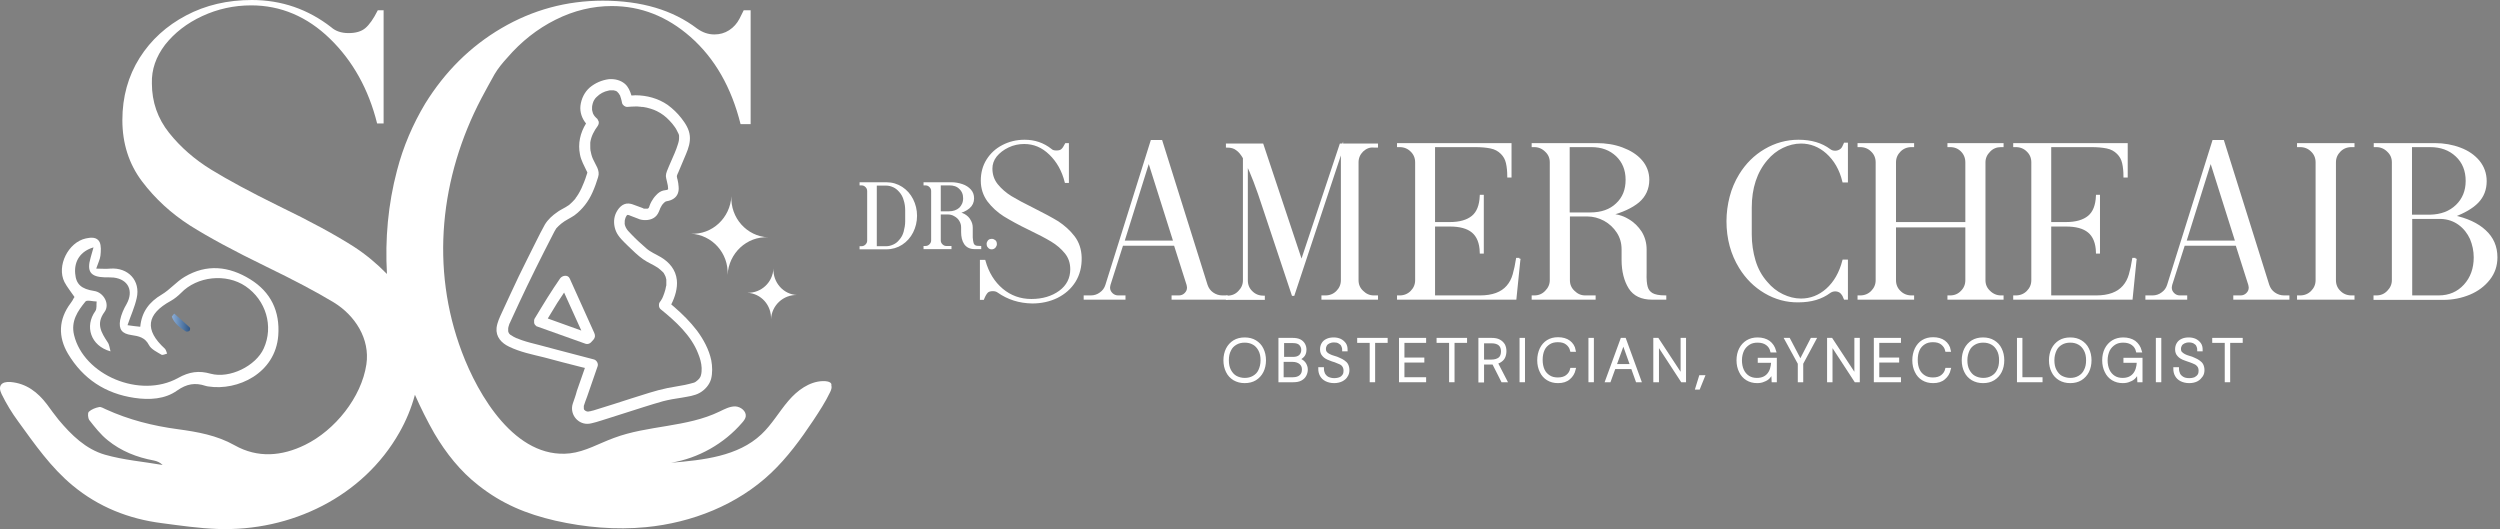 <svg width="189" height="40" viewBox="0 0 189 40" fill="none" xmlns="http://www.w3.org/2000/svg">
<rect x="0" y="0" width="189" height="40" fill="#808080" stroke="none"/>
<g style="mix-blend-mode:plus-lighter">
<path d="M43.306 30.503C43.052 31.247 43.61 32.042 44.405 32.042C44.642 32.042 44.861 31.957 45.081 31.907C45.318 31.839 45.555 31.755 45.791 31.687C46.265 31.535 46.755 31.383 47.229 31.23C48.193 30.926 49.156 30.605 50.12 30.334C50.577 30.216 51.067 30.131 51.541 30.064C51.997 29.979 52.504 29.928 52.91 29.692C53.299 29.472 53.637 29.083 53.755 28.66C53.874 28.204 53.857 27.697 53.772 27.24C53.603 26.428 53.181 25.651 52.69 24.991C52.183 24.332 51.608 23.757 50.983 23.216C50.898 23.148 50.83 23.08 50.746 23.013C51.033 22.455 51.236 21.778 51.169 21.17C51.084 20.392 50.611 19.834 49.968 19.445C49.596 19.225 49.173 19.056 48.852 18.769C48.463 18.43 48.091 18.092 47.736 17.72C47.651 17.636 47.567 17.551 47.482 17.45C47.432 17.382 47.381 17.331 47.33 17.23C47.296 17.162 47.279 17.129 47.246 17.027C47.229 16.943 47.212 16.909 47.229 16.79C47.229 16.757 47.229 16.74 47.229 16.706C47.229 16.757 47.229 16.723 47.229 16.706C47.229 16.655 47.246 16.604 47.263 16.554C47.263 16.537 47.279 16.486 47.279 16.486C47.296 16.435 47.33 16.368 47.364 16.317C47.398 16.266 47.364 16.3 47.415 16.266C47.415 16.266 47.415 16.266 47.415 16.249C47.415 16.249 47.415 16.249 47.432 16.249C47.449 16.249 47.465 16.249 47.482 16.249C47.499 16.249 47.533 16.266 47.55 16.266C47.584 16.283 47.618 16.283 47.635 16.3C47.702 16.334 47.77 16.351 47.854 16.385C47.922 16.418 48.007 16.435 48.074 16.469C48.142 16.486 48.277 16.554 48.379 16.587C48.751 16.689 49.224 16.655 49.528 16.401C49.714 16.249 49.799 16.046 49.883 15.827C49.867 15.894 49.9 15.793 49.9 15.776C49.917 15.725 49.951 15.691 49.968 15.641C49.985 15.607 50.019 15.573 50.036 15.522C50.053 15.505 50.069 15.472 50.086 15.455C50.086 15.438 50.086 15.438 50.103 15.438C50.154 15.37 50.205 15.319 50.272 15.269C50.272 15.269 50.306 15.252 50.323 15.235C50.34 15.235 50.357 15.235 50.374 15.218C50.577 15.184 50.763 15.133 50.932 15.015C51.236 14.812 51.338 14.474 51.304 14.119C51.287 13.933 51.27 13.747 51.219 13.561C51.202 13.51 51.185 13.459 51.185 13.426C51.185 13.392 51.169 13.358 51.169 13.324C51.185 13.375 51.169 13.341 51.169 13.324C51.169 13.307 51.169 13.324 51.169 13.307C51.169 13.29 51.185 13.273 51.185 13.257C51.202 13.189 51.236 13.121 51.27 13.054C51.456 12.58 51.676 12.124 51.862 11.65C52.048 11.21 52.2 10.754 52.149 10.264C52.099 9.756 51.811 9.317 51.507 8.928C51.219 8.556 50.864 8.218 50.475 7.93C49.765 7.44 48.903 7.203 48.04 7.203C47.939 7.203 47.837 7.22 47.736 7.22C47.635 6.882 47.499 6.561 47.246 6.341C46.907 6.053 46.468 5.952 46.028 5.986C45.504 6.053 44.997 6.273 44.591 6.611C44.185 6.966 43.949 7.457 43.881 7.998C43.83 8.488 43.999 8.962 44.304 9.334C43.864 10.044 43.678 10.855 43.847 11.684C43.932 12.14 44.168 12.529 44.354 12.935C44.371 12.952 44.371 12.969 44.388 13.003C44.388 13.02 44.405 13.037 44.405 13.054C44.405 13.07 44.388 13.087 44.388 13.104C44.371 13.155 44.354 13.206 44.337 13.257C44.287 13.426 44.219 13.612 44.151 13.781C44.05 14.051 43.898 14.389 43.712 14.694C43.661 14.761 43.627 14.829 43.577 14.897C43.56 14.914 43.526 14.947 43.526 14.964C43.526 14.981 43.509 14.998 43.509 14.998C43.492 15.015 43.475 15.049 43.458 15.066C43.34 15.201 43.205 15.336 43.069 15.455C43.002 15.505 43.002 15.522 42.9 15.573C42.816 15.624 42.731 15.691 42.647 15.725C42.477 15.827 42.291 15.911 42.139 16.029C41.767 16.283 41.429 16.587 41.192 16.976C40.956 17.399 40.736 17.839 40.516 18.278C40.296 18.718 40.076 19.158 39.857 19.597C39.417 20.477 38.977 21.373 38.572 22.269C38.369 22.725 38.149 23.165 37.946 23.622C37.777 23.994 37.591 24.366 37.54 24.788C37.472 25.465 37.912 25.938 38.487 26.209C39.316 26.614 40.245 26.8 41.142 27.02C42.072 27.274 43.002 27.511 43.932 27.747C44.033 27.764 44.118 27.798 44.219 27.815C44.016 28.39 43.813 28.982 43.61 29.556C43.526 29.895 43.407 30.199 43.306 30.503ZM47.449 16.232C47.432 16.232 47.398 16.249 47.449 16.232ZM47.449 16.232C47.465 16.215 47.465 16.199 47.449 16.232ZM47.449 16.232C47.482 16.232 47.482 16.232 47.449 16.232ZM46.062 6.814C46.045 6.814 46.011 6.814 46.062 6.814ZM44.422 13.07C44.422 13.054 44.422 13.037 44.422 13.07ZM38.47 25.194C38.487 25.211 38.47 25.211 38.47 25.194ZM44.118 30.74C44.202 30.486 44.287 30.233 44.388 29.979C44.659 29.218 44.912 28.457 45.183 27.68C45.25 27.477 45.098 27.223 44.895 27.172C43.965 26.936 43.052 26.682 42.122 26.445C41.683 26.327 41.226 26.209 40.787 26.09C40.33 25.972 39.89 25.87 39.451 25.718C39.13 25.6 38.91 25.532 38.622 25.329C38.605 25.329 38.605 25.312 38.588 25.312C38.572 25.296 38.538 25.279 38.521 25.245C38.504 25.228 38.504 25.228 38.487 25.211C38.487 25.194 38.47 25.194 38.47 25.177C38.453 25.16 38.453 25.126 38.436 25.11C38.436 25.093 38.419 25.059 38.419 25.042V25.025C38.419 24.974 38.419 24.924 38.419 24.873C38.419 24.856 38.419 24.839 38.419 24.822C38.419 24.788 38.436 24.754 38.436 24.721C38.453 24.653 38.487 24.568 38.504 24.501C38.504 24.501 38.521 24.433 38.538 24.433C38.572 24.366 38.588 24.315 38.622 24.247C38.825 23.808 39.028 23.368 39.231 22.928C40.043 21.187 40.905 19.462 41.784 17.754C41.869 17.585 41.953 17.416 42.055 17.264C42.122 17.179 42.325 16.993 42.427 16.909C42.731 16.655 43.103 16.503 43.424 16.283C44.033 15.827 44.489 15.235 44.794 14.541C44.963 14.169 45.098 13.781 45.217 13.392C45.386 12.868 45.014 12.462 44.828 12.022C44.777 11.921 44.743 11.802 44.709 11.684C44.693 11.633 44.693 11.582 44.675 11.532C44.675 11.515 44.642 11.38 44.642 11.396C44.625 11.278 44.625 11.177 44.625 11.058C44.625 11.008 44.625 10.957 44.625 10.906C44.625 10.872 44.625 10.838 44.625 10.805C44.625 10.754 44.625 10.737 44.625 10.771C44.693 10.297 44.912 9.892 45.2 9.503C45.2 9.486 45.2 9.486 45.217 9.469C45.217 9.452 45.217 9.452 45.233 9.435C45.25 9.384 45.267 9.351 45.267 9.3C45.267 9.283 45.267 9.266 45.267 9.249C45.267 9.215 45.267 9.198 45.25 9.165C45.233 9.131 45.217 9.097 45.2 9.063C45.2 9.046 45.183 9.046 45.183 9.029C45.166 9.012 45.166 9.012 45.166 8.995C44.997 8.843 44.912 8.759 44.828 8.573C44.828 8.556 44.811 8.539 44.811 8.522V8.505C44.794 8.471 44.794 8.421 44.777 8.387C44.777 8.37 44.777 8.353 44.76 8.319C44.76 8.268 44.76 8.218 44.76 8.167C44.76 8.049 44.76 8.066 44.777 7.964C44.794 7.863 44.828 7.761 44.861 7.677C44.878 7.626 44.929 7.541 44.98 7.474C44.997 7.457 44.997 7.44 45.014 7.423C45.047 7.389 45.081 7.355 45.115 7.322C45.352 7.085 45.656 6.916 46.011 6.848C46.045 6.848 46.062 6.831 46.096 6.831C46.13 6.831 46.18 6.831 46.214 6.831C46.265 6.831 46.316 6.831 46.349 6.831C46.366 6.831 46.383 6.831 46.4 6.831C46.468 6.848 46.519 6.865 46.586 6.882C46.586 6.882 46.586 6.882 46.603 6.899C46.637 6.916 46.654 6.933 46.688 6.95C46.603 6.916 46.688 6.95 46.705 6.983C46.721 7 46.738 7.034 46.755 7.034C46.789 7.102 46.84 7.152 46.874 7.22C46.874 7.237 46.891 7.254 46.891 7.254C46.891 7.254 46.891 7.254 46.891 7.271C46.907 7.322 46.924 7.372 46.941 7.423C46.975 7.541 47.009 7.66 47.026 7.778C47.06 7.947 47.263 8.099 47.432 8.082C47.635 8.066 47.854 8.049 48.074 8.049C48.159 8.049 48.26 8.049 48.345 8.066C48.395 8.066 48.446 8.066 48.497 8.082C48.514 8.082 48.548 8.082 48.565 8.082C48.565 8.082 48.565 8.082 48.581 8.082C48.598 8.082 48.581 8.082 48.598 8.082C48.801 8.116 48.987 8.15 49.19 8.218C49.393 8.285 49.495 8.319 49.664 8.404C50.036 8.59 50.323 8.809 50.611 9.114C50.763 9.266 50.898 9.435 51.016 9.604C51.084 9.689 51.135 9.79 51.185 9.892C51.202 9.942 51.236 9.976 51.253 10.027C51.27 10.044 51.27 10.078 51.287 10.095L51.304 10.128C51.321 10.179 51.338 10.23 51.338 10.264C51.338 10.28 51.338 10.28 51.338 10.28C51.338 10.297 51.338 10.314 51.338 10.331C51.338 10.433 51.338 10.568 51.321 10.636C51.287 10.822 51.202 11.041 51.135 11.244C50.966 11.701 50.746 12.14 50.56 12.597C50.475 12.817 50.34 13.07 50.34 13.307C50.357 13.527 50.441 13.747 50.475 13.967C50.475 13.983 50.475 14.017 50.492 14.034C50.492 14.034 50.492 14.051 50.492 14.068C50.492 14.136 50.509 14.203 50.509 14.271C50.509 14.271 50.509 14.271 50.509 14.288C50.509 14.288 50.509 14.305 50.492 14.322C50.475 14.322 50.458 14.339 50.458 14.339C50.441 14.339 50.441 14.339 50.425 14.355C50.323 14.372 50.239 14.389 50.137 14.406C49.934 14.457 49.748 14.592 49.613 14.744C49.461 14.897 49.342 15.066 49.241 15.252C49.19 15.353 49.139 15.455 49.106 15.556C49.089 15.59 49.089 15.607 49.089 15.624C49.072 15.641 49.072 15.674 49.055 15.691C49.055 15.691 49.038 15.708 49.038 15.725L49.021 15.742C49.004 15.742 48.953 15.759 49.004 15.759C48.987 15.759 48.97 15.776 48.953 15.776C48.937 15.776 48.92 15.776 48.92 15.776C48.852 15.776 48.767 15.776 48.7 15.776C48.683 15.776 48.683 15.776 48.683 15.776C48.683 15.776 48.666 15.776 48.649 15.759C48.632 15.759 48.615 15.759 48.615 15.742C48.581 15.725 48.565 15.725 48.531 15.708C48.362 15.641 48.193 15.59 48.023 15.522C47.871 15.455 47.702 15.404 47.533 15.387C47.043 15.353 46.705 15.776 46.535 16.182C46.366 16.604 46.4 17.078 46.569 17.484C46.755 17.923 47.144 18.261 47.482 18.6C47.837 18.938 48.209 19.31 48.615 19.597C48.97 19.851 49.376 20.003 49.731 20.24C49.748 20.257 49.782 20.274 49.799 20.291L49.816 20.307C49.833 20.324 49.867 20.358 49.883 20.358C49.951 20.409 50.002 20.477 50.069 20.527C50.086 20.544 50.12 20.578 50.137 20.595C50.154 20.612 50.154 20.612 50.171 20.629C50.205 20.679 50.239 20.747 50.272 20.815C50.289 20.849 50.306 20.916 50.289 20.849C50.306 20.882 50.306 20.899 50.323 20.933C50.34 21.001 50.357 21.068 50.374 21.136C50.374 21.17 50.374 21.204 50.374 21.254C50.374 21.322 50.374 21.39 50.374 21.474C50.374 21.474 50.374 21.525 50.374 21.559C50.374 21.576 50.374 21.609 50.357 21.626C50.34 21.711 50.323 21.795 50.306 21.88C50.255 22.049 50.205 22.235 50.137 22.387C50.12 22.421 50.103 22.472 50.086 22.506C50.086 22.522 50.036 22.607 50.053 22.573C50.002 22.675 49.934 22.776 49.867 22.861C49.782 22.996 49.799 23.25 49.934 23.368C51.084 24.298 52.251 25.363 52.775 26.716C52.927 27.088 53.028 27.443 53.045 27.815C53.045 28.018 53.045 28.17 52.995 28.356C52.978 28.39 52.978 28.424 52.961 28.457C52.961 28.474 52.927 28.525 52.927 28.525C52.876 28.627 52.842 28.643 52.758 28.728C52.673 28.812 52.538 28.914 52.453 28.931C52.234 28.998 51.997 29.049 51.777 29.1C51.338 29.184 50.898 29.252 50.458 29.337C49.545 29.523 48.632 29.844 47.753 30.114C46.84 30.402 45.944 30.706 45.031 30.977C44.929 31.011 44.828 31.044 44.726 31.061C44.675 31.078 44.625 31.095 44.574 31.095L44.49 31.112C44.473 31.112 44.439 31.112 44.422 31.112C44.422 31.112 44.422 31.112 44.405 31.112C44.405 31.112 44.354 31.095 44.337 31.095C44.304 31.078 44.236 31.027 44.287 31.078C44.27 31.061 44.253 31.044 44.219 31.027C44.219 31.027 44.185 30.977 44.168 30.977C44.151 30.96 44.151 30.96 44.151 30.96C44.151 30.96 44.151 30.96 44.151 30.943C44.151 30.943 44.135 30.892 44.135 30.875C44.135 30.858 44.135 30.825 44.135 30.808C44.135 30.808 44.151 30.74 44.151 30.723C44.101 30.757 44.118 30.74 44.118 30.74ZM50.492 14.034C50.492 14.017 50.492 14.017 50.492 14.034Z" fill="white"/>
<path d="M43.069 21.051C42.934 20.747 42.511 20.815 42.342 21.051C42.02 21.525 41.699 21.998 41.395 22.489C41.057 23.013 40.752 23.554 40.414 24.095C40.397 24.112 40.397 24.129 40.397 24.146C40.397 24.163 40.38 24.18 40.38 24.196C40.38 24.213 40.38 24.213 40.38 24.23C40.38 24.247 40.38 24.281 40.38 24.315C40.38 24.349 40.38 24.382 40.38 24.399C40.38 24.416 40.397 24.45 40.397 24.467C40.414 24.484 40.414 24.518 40.431 24.535C40.448 24.568 40.482 24.602 40.516 24.619L40.533 24.636C40.55 24.653 40.55 24.653 40.566 24.67C40.583 24.687 40.6 24.687 40.634 24.687C40.651 24.687 40.651 24.704 40.668 24.704C41.868 25.126 43.069 25.566 44.269 25.989C44.405 26.039 44.574 25.989 44.675 25.887C44.743 25.82 44.794 25.752 44.861 25.684C44.996 25.532 45.013 25.363 44.929 25.177L43.069 21.051ZM42.646 22.117L43.948 24.991C43.103 24.687 42.257 24.382 41.412 24.078C41.648 23.689 41.885 23.3 42.122 22.911C42.291 22.658 42.477 22.387 42.646 22.117Z" fill="white"/>
<path d="M5.346 22.911C4.416 24.145 4.382 25.464 5.143 26.749C6.276 28.643 7.966 29.759 10.165 30.08C11.297 30.249 12.481 30.182 13.394 29.522C14.121 29.015 14.747 28.914 15.525 29.167C15.609 29.184 15.677 29.218 15.761 29.218C17.959 29.556 20.817 28.237 21.037 25.363C21.172 23.537 20.479 22.082 18.923 21.119C17.317 20.121 15.626 19.935 13.952 20.933C13.326 21.305 12.853 21.896 12.227 22.268C11.28 22.826 10.706 23.587 10.604 24.703C10.283 24.67 9.979 24.636 9.64 24.585C9.877 23.875 10.181 23.232 10.334 22.539C10.638 21.22 9.691 20.206 8.338 20.307C8.017 20.341 7.679 20.307 7.273 20.307C7.408 19.901 7.561 19.614 7.594 19.326C7.628 18.988 7.662 18.582 7.527 18.295C7.324 17.906 6.884 17.94 6.495 18.024C5.16 18.312 4.263 20.104 4.872 21.322C5.075 21.71 5.362 22.049 5.633 22.454C5.633 22.454 5.599 22.505 5.565 22.556C5.515 22.674 5.43 22.793 5.346 22.911ZM7.206 23.52C6.394 24.653 6.834 26.141 8.355 26.563C8.288 26.327 8.271 26.056 8.136 25.87C7.662 25.143 7.239 24.484 7.899 23.587C8.338 22.996 7.831 22.099 7.121 21.998C6.14 21.846 5.751 21.491 5.684 20.679C5.599 19.732 6.09 18.988 7.07 18.701C6.986 18.988 6.918 19.242 6.85 19.479C6.546 20.527 6.834 20.933 7.916 20.967C8.136 20.967 8.372 20.967 8.592 20.983C9.708 21.119 10.114 21.998 9.573 22.979C9.353 23.351 9.167 23.773 9.082 24.196C8.964 24.906 9.218 25.227 9.928 25.329C10.486 25.413 10.959 25.498 11.264 26.09C11.433 26.411 11.872 26.614 12.21 26.817C12.295 26.868 12.498 26.766 12.633 26.732C12.582 26.597 12.549 26.445 12.464 26.36C10.909 24.94 11.061 23.756 12.921 22.742C13.191 22.59 13.462 22.37 13.682 22.15C14.899 20.882 17.097 20.645 18.568 21.643C20.107 22.691 20.699 24.67 19.938 26.343C19.346 27.662 17.368 28.643 15.93 28.254C15.034 28.001 14.307 28.102 13.462 28.576C10.587 30.165 6.326 28.356 5.599 25.329C5.346 24.281 5.87 23.52 6.462 22.793C6.58 22.657 7.02 22.793 7.307 22.793C7.273 23.012 7.341 23.334 7.206 23.52Z" fill="white"/>
<path d="M14.053 25.059C14.104 25.093 14.273 25.059 14.324 25.008C14.375 24.957 14.392 24.788 14.341 24.754C13.969 24.399 13.563 24.061 13.174 23.706C13.107 23.774 13.039 23.858 12.988 23.943C13.174 24.467 13.614 24.771 14.053 25.059Z" fill="url(#paint0_linear_2446_1711)"/>
<path d="M62.362 28.812C62.311 28.812 62.243 28.812 62.193 28.812C61.178 28.846 60.265 29.523 59.605 30.3C58.895 31.129 58.354 32.093 57.56 32.837C55.784 34.511 53.146 34.781 50.728 34.984C52.791 34.646 54.736 33.547 56.105 31.957C56.224 31.822 56.342 31.67 56.376 31.501C56.444 31.095 56.004 30.74 55.581 30.723C55.158 30.723 54.786 30.926 54.398 31.112C51.929 32.312 48.987 32.143 46.417 33.107C45.301 33.513 44.252 34.139 43.086 34.274C38.96 34.73 36.136 29.861 34.919 26.614C32.518 20.257 33.279 13.375 36.39 7.44C36.711 6.831 37.049 6.222 37.388 5.614C37.658 5.157 37.996 4.751 38.351 4.362C39.4 3.145 40.617 2.181 42.004 1.488C43.39 0.795 44.81 0.457 46.248 0.457C48.446 0.457 50.424 1.234 52.2 2.79C54.043 4.413 55.294 6.611 55.987 9.384H56.748V0.778H56.224L55.903 1.42C55.717 1.775 55.463 2.063 55.125 2.283C54.786 2.502 54.415 2.604 54.009 2.604C53.535 2.604 53.113 2.452 52.707 2.164C50.864 0.761 48.496 0.051 45.571 0.051C42.832 0.051 40.279 0.744 37.912 2.13C35.544 3.517 33.634 5.428 32.146 7.829C31.216 9.384 30.489 11.058 30.015 12.884C29.339 15.438 29.102 18.075 29.254 20.713C28.494 19.935 27.665 19.242 26.752 18.65C25.349 17.754 23.455 16.723 21.071 15.573C18.94 14.525 17.249 13.611 15.981 12.834C14.713 12.056 13.648 11.126 12.785 10.044C11.923 8.962 11.483 7.71 11.483 6.307C11.45 5.259 11.788 4.295 12.481 3.382C13.191 2.486 14.121 1.758 15.288 1.217C16.455 0.676 17.689 0.406 18.991 0.406C21.223 0.406 23.218 1.251 24.943 2.925C26.667 4.599 27.868 6.747 28.51 9.334H29.001V0.778H28.561C28.24 1.42 27.919 1.877 27.614 2.13C27.31 2.384 26.887 2.502 26.346 2.502C25.805 2.502 25.365 2.35 25.044 2.063C23.286 0.693 21.273 0 19.042 0C17.198 0 15.541 0.389 14.07 1.167C12.599 1.944 11.416 3.01 10.553 4.379C9.691 5.749 9.251 7.321 9.251 9.08C9.251 10.838 9.742 12.394 10.739 13.713C11.737 15.032 12.938 16.131 14.358 17.044C15.778 17.94 17.689 18.971 20.056 20.121C22.22 21.17 23.945 22.083 25.23 22.86C26.837 23.841 27.986 25.617 27.699 27.544C27.327 30.047 25.315 32.532 23.066 33.631C21.307 34.494 19.481 34.646 17.74 33.665C16.387 32.904 14.933 32.651 13.445 32.448C11.551 32.194 9.742 31.738 8 30.943C7.831 30.875 7.645 30.74 7.493 30.774C7.222 30.825 6.918 30.943 6.715 31.129C6.614 31.23 6.648 31.602 6.749 31.755C7.172 32.296 7.611 32.854 8.135 33.276C9.15 34.105 10.351 34.578 11.636 34.815C11.872 34.866 12.092 34.95 12.295 35.153C10.841 34.9 9.353 34.781 7.933 34.375C6.478 33.953 5.396 32.887 4.432 31.738C4.128 31.366 3.841 30.96 3.553 30.571C2.86 29.658 1.998 28.982 0.797 28.88C0.104 28.829 -0.184 29.168 0.121 29.793C0.476 30.52 0.899 31.213 1.372 31.856C2.623 33.581 3.841 35.339 5.498 36.709C7.459 38.332 9.725 39.228 12.227 39.549C13.631 39.735 15.034 39.938 16.438 39.989C21.967 40.192 27.445 37.571 30.201 32.684C30.692 31.822 31.098 30.858 31.368 29.844C31.808 30.841 32.298 31.822 32.839 32.769C33.718 34.257 34.8 35.627 36.17 36.692C37.946 38.095 39.788 38.856 41.987 39.363C44.236 39.871 46.552 40.074 48.835 39.854C52.318 39.516 55.75 38.163 58.287 35.762C59.521 34.595 60.535 33.209 61.482 31.788C61.939 31.095 62.395 30.402 62.751 29.658C62.835 29.489 62.903 29.303 62.852 29.134C62.903 28.914 62.615 28.829 62.362 28.812Z" fill="white"/>
<path d="M55.006 20.78C55.091 19.14 56.461 17.855 58.067 17.94C56.461 17.872 55.209 16.469 55.294 14.829C55.209 16.469 53.84 17.754 52.233 17.669C53.84 17.754 55.091 19.14 55.006 20.78Z" fill="white"/>
<path d="M58.473 20.291C58.422 21.356 57.543 22.167 56.495 22.134C57.543 22.184 58.338 23.081 58.287 24.146C58.338 23.081 59.217 22.269 60.265 22.303C59.234 22.269 58.422 21.356 58.473 20.291Z" fill="url(#paint1_linear_2446_1711)"/>
</g>
<path d="M75.466 22.046C75.348 21.961 75.213 21.927 75.061 21.927C74.858 21.927 74.706 21.978 74.621 22.063C74.52 22.164 74.418 22.333 74.317 22.587H74.165V19.729H74.418C74.672 20.642 75.128 21.369 75.754 21.894C76.38 22.418 77.124 22.688 77.969 22.688C78.831 22.688 79.558 22.469 80.133 22.046C80.708 21.623 80.996 21.048 80.996 20.355C80.996 19.882 80.86 19.459 80.573 19.104C80.285 18.749 79.93 18.444 79.508 18.191C79.085 17.937 78.51 17.633 77.8 17.294C77.022 16.922 76.397 16.567 75.923 16.28C75.45 15.976 75.061 15.621 74.722 15.181C74.401 14.741 74.232 14.234 74.232 13.659C74.232 13.084 74.368 12.56 74.655 12.104C74.942 11.647 75.331 11.292 75.822 11.038C76.312 10.785 76.853 10.649 77.462 10.649C78.206 10.649 78.865 10.869 79.44 11.326C79.541 11.427 79.694 11.461 79.863 11.461C80.049 11.461 80.184 11.427 80.285 11.343C80.387 11.258 80.488 11.106 80.59 10.903H80.725V13.744H80.573C80.353 12.881 79.964 12.188 79.389 11.63C78.814 11.072 78.172 10.802 77.428 10.802C77.005 10.802 76.599 10.886 76.21 11.072C75.822 11.258 75.517 11.495 75.281 11.782C75.044 12.087 74.942 12.408 74.942 12.746C74.942 13.203 75.078 13.625 75.365 13.98C75.653 14.335 76.008 14.64 76.413 14.893C76.836 15.147 77.394 15.451 78.087 15.79C78.865 16.179 79.491 16.517 79.964 16.804C80.421 17.108 80.827 17.464 81.165 17.903C81.503 18.343 81.672 18.867 81.689 19.459C81.706 20.152 81.554 20.744 81.232 21.268C80.911 21.775 80.472 22.164 79.897 22.452C79.339 22.722 78.713 22.858 78.037 22.858C77.056 22.841 76.21 22.57 75.466 22.046Z" fill="white" stroke="white" stroke-width="0.169" stroke-miterlimit="10"/>
<path d="M82.044 22.418H82.467C82.737 22.418 82.991 22.334 83.194 22.181C83.414 22.029 83.566 21.826 83.65 21.556L87.066 10.666H87.793L91.209 21.556C91.293 21.809 91.445 22.029 91.665 22.181C91.885 22.334 92.139 22.418 92.409 22.418H92.73V22.57H88.655V22.418H89.129C89.315 22.418 89.484 22.35 89.619 22.215C89.754 22.08 89.822 21.928 89.822 21.742C89.822 21.691 89.805 21.623 89.788 21.522L88.825 18.495H84.834L83.87 21.522C83.853 21.623 83.836 21.691 83.836 21.742C83.836 21.928 83.904 22.08 84.039 22.215C84.175 22.35 84.344 22.418 84.53 22.418H85.003V22.57H82.01V22.418H82.044ZM88.791 18.275L86.846 12.121L84.918 18.275H88.791Z" fill="white" stroke="white" stroke-width="0.169" stroke-miterlimit="10"/>
<path d="M102.994 11.393C102.757 11.63 102.622 11.918 102.622 12.273V21.184C102.622 21.522 102.74 21.809 102.994 22.046C103.231 22.283 103.518 22.418 103.856 22.418H104.093V22.57H99.984V22.418H100.204C100.542 22.418 100.847 22.3 101.083 22.063C101.32 21.826 101.455 21.539 101.455 21.184V11.225L97.786 22.283H97.735L95.554 15.739C95.047 14.167 94.607 13.034 94.252 12.323V21.201C94.252 21.539 94.371 21.843 94.624 22.08C94.861 22.317 95.165 22.435 95.503 22.435H95.537V22.587H92.764V22.435H92.798C93.136 22.435 93.441 22.317 93.677 22.063C93.914 21.826 94.049 21.539 94.049 21.201V11.935C93.88 11.647 93.711 11.427 93.508 11.292C93.322 11.14 93.069 11.072 92.764 11.072V10.937H95.436L98.395 19.814L101.354 10.937H104.093V11.072H103.856C103.535 11.039 103.248 11.157 102.994 11.393Z" fill="white" stroke="white" stroke-width="0.169" stroke-miterlimit="10"/>
<path d="M114.864 19.56L114.559 22.57H105.699V22.418H105.818C106.156 22.418 106.46 22.299 106.697 22.063C106.934 21.826 107.069 21.538 107.069 21.183V12.272C107.069 11.934 106.95 11.63 106.697 11.393C106.46 11.156 106.156 11.038 105.818 11.038H105.699V10.903H114.187V13.338H114.035C114.035 12.966 114.001 12.611 113.934 12.323C113.866 12.019 113.731 11.782 113.528 11.579C113.308 11.359 113.038 11.207 112.699 11.14C112.361 11.072 111.972 11.038 111.533 11.038H108.405V16.872H109.605C110.366 16.872 110.941 16.703 111.33 16.381C111.719 16.06 111.922 15.536 111.955 14.809H112.091V19.087H111.955C111.939 18.36 111.719 17.835 111.33 17.514C110.941 17.193 110.366 17.041 109.605 17.041H108.405V22.418H111.888C112.835 22.418 113.528 22.164 113.968 21.657C114.187 21.403 114.34 21.116 114.441 20.761C114.542 20.405 114.627 20.017 114.695 19.577H114.864V19.56Z" fill="white" stroke="white" stroke-width="0.169" stroke-miterlimit="10"/>
<path d="M124.485 21.707C124.553 21.944 124.688 22.113 124.891 22.232C125.094 22.35 125.432 22.418 125.888 22.418V22.57H124.891C124.113 22.57 123.538 22.299 123.2 21.758C122.862 21.217 122.676 20.507 122.676 19.645V18.85C122.676 18.377 122.557 17.937 122.304 17.548C122.05 17.159 121.729 16.855 121.306 16.618C120.883 16.398 120.461 16.28 120.004 16.28H118.601V21.183C118.601 21.521 118.719 21.809 118.973 22.046C119.209 22.282 119.497 22.418 119.835 22.418H120.545V22.57H115.878V22.418H115.997C116.335 22.418 116.639 22.299 116.876 22.046C117.113 21.809 117.248 21.521 117.248 21.183V12.272C117.248 11.934 117.13 11.647 116.876 11.41C116.639 11.173 116.335 11.038 115.997 11.038H115.878V10.903H120.697C121.391 10.903 122.033 11.004 122.625 11.224C123.217 11.444 123.707 11.748 124.062 12.154C124.417 12.56 124.603 13.05 124.603 13.591C124.603 14.251 124.35 14.809 123.859 15.232C123.352 15.654 122.625 15.992 121.644 16.246C122.152 16.246 122.625 16.364 123.048 16.618C123.47 16.855 123.792 17.176 124.045 17.565C124.282 17.954 124.4 18.393 124.4 18.85V20.625C124.383 21.116 124.417 21.471 124.485 21.707ZM120.224 16.145C121.069 16.145 121.746 15.908 122.236 15.434C122.743 14.961 122.98 14.352 122.98 13.591C122.98 12.83 122.726 12.222 122.236 11.748C121.729 11.275 121.103 11.038 120.308 11.038H118.584V16.145H120.224Z" fill="white" stroke="white" stroke-width="0.169" stroke-miterlimit="10"/>
<path d="M133.447 22.097C132.669 21.64 132.043 21.014 131.553 20.22C130.927 19.205 130.606 18.038 130.606 16.72C130.606 16.094 130.691 15.485 130.843 14.893C130.995 14.302 131.232 13.744 131.553 13.22C132.043 12.425 132.669 11.799 133.447 11.343C134.224 10.886 135.07 10.649 135.966 10.649C136.93 10.649 137.708 10.886 138.316 11.343C138.452 11.444 138.587 11.478 138.739 11.478C138.874 11.478 138.993 11.444 139.111 11.377C139.229 11.309 139.314 11.207 139.365 11.089L139.466 10.869H139.618V13.71H139.365C139.145 12.797 138.722 12.07 138.113 11.529C137.539 11.021 136.879 10.768 136.152 10.768C135.679 10.768 135.205 10.886 134.749 11.106C134.292 11.326 133.886 11.647 133.548 12.053C132.753 12.983 132.348 14.2 132.348 15.705V17.717C132.348 18.41 132.449 19.087 132.635 19.712C132.821 20.338 133.125 20.896 133.548 21.369C133.886 21.775 134.292 22.097 134.749 22.316C135.205 22.536 135.679 22.655 136.152 22.655C136.879 22.655 137.539 22.401 138.113 21.894C138.722 21.353 139.128 20.625 139.365 19.712H139.618V22.57H139.466L139.365 22.333C139.297 22.215 139.212 22.113 139.111 22.046C138.993 21.978 138.874 21.944 138.739 21.944C138.587 21.944 138.435 21.995 138.316 22.08C137.708 22.536 136.93 22.773 135.966 22.773C135.07 22.79 134.224 22.553 133.447 22.097Z" fill="white" stroke="white" stroke-width="0.169" stroke-miterlimit="10"/>
<path d="M150.389 11.41C150.152 11.647 150.017 11.934 150.017 12.272V21.183C150.017 21.521 150.135 21.809 150.389 22.046C150.626 22.282 150.93 22.418 151.268 22.418H151.386V22.57H147.311V22.418H147.43C147.768 22.418 148.072 22.299 148.309 22.046C148.546 21.809 148.664 21.521 148.664 21.183V17.108H143.253V21.183C143.253 21.521 143.372 21.826 143.625 22.063C143.862 22.299 144.166 22.418 144.505 22.418H144.623V22.57H140.514V22.418H140.633C140.971 22.418 141.275 22.299 141.512 22.063C141.748 21.826 141.884 21.538 141.884 21.183V12.272C141.884 11.934 141.765 11.63 141.512 11.393C141.275 11.156 140.971 11.038 140.633 11.038H140.514V10.903H144.623V11.038H144.505C144.166 11.038 143.862 11.156 143.625 11.393C143.389 11.63 143.253 11.917 143.253 12.272V16.872H148.664V12.272C148.664 11.934 148.546 11.63 148.309 11.393C148.072 11.156 147.785 11.038 147.43 11.038H147.311V10.903H151.386V11.038H151.268C150.93 11.038 150.626 11.156 150.389 11.41Z" fill="white" stroke="white" stroke-width="0.169" stroke-miterlimit="10"/>
<path d="M161.447 19.56L161.143 22.57H152.283V22.418H152.401C152.739 22.418 153.044 22.299 153.28 22.063C153.517 21.826 153.652 21.538 153.652 21.183V12.272C153.652 11.934 153.534 11.63 153.28 11.393C153.044 11.156 152.739 11.038 152.401 11.038H152.283V10.903H160.771V13.338H160.619C160.619 12.966 160.585 12.611 160.517 12.323C160.45 12.019 160.314 11.782 160.111 11.579C159.892 11.359 159.621 11.207 159.283 11.14C158.945 11.072 158.556 11.038 158.116 11.038H154.988V16.872H156.189C156.95 16.872 157.524 16.703 157.913 16.381C158.302 16.06 158.505 15.536 158.539 14.809H158.674V19.087H158.539C158.522 18.36 158.302 17.835 157.913 17.514C157.524 17.193 156.95 17.041 156.189 17.041H154.988V22.418H158.471C159.418 22.418 160.111 22.164 160.551 21.657C160.771 21.403 160.923 21.116 161.025 20.761C161.126 20.405 161.211 20.017 161.278 19.577H161.447V19.56Z" fill="white" stroke="white" stroke-width="0.169" stroke-miterlimit="10"/>
<path d="M162.31 22.418H162.732C163.003 22.418 163.257 22.334 163.459 22.181C163.679 22.029 163.831 21.826 163.916 21.556L167.332 10.666H168.059L171.474 21.556C171.559 21.809 171.711 22.029 171.931 22.181C172.151 22.334 172.404 22.418 172.675 22.418H172.996V22.57H168.921V22.418H169.394C169.58 22.418 169.75 22.35 169.885 22.215C170.02 22.08 170.088 21.928 170.088 21.742C170.088 21.691 170.071 21.623 170.054 21.522L169.09 18.495H165.1L164.136 21.522C164.119 21.623 164.102 21.691 164.102 21.742C164.102 21.928 164.17 22.08 164.305 22.215C164.44 22.35 164.609 22.418 164.795 22.418H165.269V22.57H162.276V22.418H162.31ZM169.073 18.275L167.129 12.121L165.201 18.275H169.073Z" fill="white" stroke="white" stroke-width="0.169" stroke-miterlimit="10"/>
<path d="M173.74 22.418H173.892C174.23 22.418 174.534 22.299 174.771 22.063C175.008 21.826 175.143 21.538 175.143 21.183V12.272C175.143 11.934 175.025 11.63 174.771 11.393C174.534 11.156 174.23 11.038 173.892 11.038H173.74V10.903H177.916V11.038H177.764C177.426 11.038 177.121 11.156 176.885 11.393C176.648 11.63 176.513 11.917 176.513 12.272V21.183C176.513 21.521 176.631 21.826 176.885 22.063C177.121 22.299 177.426 22.418 177.764 22.418H177.916V22.57H173.74V22.418Z" fill="white" stroke="white" stroke-width="0.169" stroke-miterlimit="10"/>
<path d="M179.539 22.418H179.658C179.996 22.418 180.3 22.299 180.537 22.046C180.774 21.809 180.909 21.521 180.909 21.183V12.272C180.909 11.934 180.791 11.647 180.537 11.41C180.3 11.173 179.996 11.038 179.658 11.038H179.539V10.903H184.071C184.764 10.903 185.407 11.021 185.982 11.241C186.573 11.461 187.03 11.782 187.385 12.205C187.723 12.627 187.909 13.118 187.909 13.693C187.909 14.318 187.706 14.843 187.3 15.265C186.895 15.688 186.269 16.043 185.457 16.347C186.489 16.567 187.3 16.939 187.858 17.463C188.433 17.988 188.721 18.647 188.721 19.459C188.721 20.084 188.535 20.625 188.163 21.099C187.791 21.572 187.3 21.944 186.692 22.198C186.083 22.451 185.424 22.587 184.713 22.587H179.522V22.418H179.539ZM183.716 16.314C184.544 16.297 185.221 16.043 185.728 15.553C186.235 15.062 186.489 14.437 186.489 13.676C186.489 12.898 186.235 12.255 185.711 11.765C185.187 11.275 184.527 11.038 183.716 11.038H182.262V16.314H183.716ZM184.358 22.418C185.17 22.418 185.829 22.13 186.337 21.572C186.844 21.014 187.098 20.304 187.098 19.459C187.098 18.951 186.996 18.495 186.81 18.038C186.607 17.599 186.32 17.227 185.931 16.939C185.542 16.652 185.069 16.483 184.527 16.466H182.279V22.418H184.358Z" fill="white" stroke="white" stroke-width="0.169" stroke-miterlimit="10"/>
<path d="M65.068 18.698H65.119C65.271 18.698 65.389 18.648 65.491 18.546C65.592 18.445 65.643 18.326 65.643 18.191V14.454C65.643 14.302 65.592 14.184 65.491 14.082C65.389 13.981 65.271 13.93 65.119 13.93H65.068V13.862H66.996C67.435 13.862 67.824 13.981 68.162 14.2C68.5 14.42 68.771 14.725 68.957 15.097C69.143 15.469 69.244 15.874 69.244 16.314C69.244 16.754 69.143 17.16 68.957 17.532C68.771 17.904 68.5 18.208 68.162 18.428C67.824 18.648 67.435 18.766 66.996 18.766H65.068V18.698ZM66.996 18.698C67.198 18.698 67.384 18.648 67.57 18.563C67.756 18.478 67.909 18.36 68.044 18.191C68.213 18.005 68.331 17.785 68.399 17.532C68.466 17.278 68.517 17.007 68.517 16.737V15.908C68.517 15.638 68.483 15.367 68.399 15.114C68.331 14.86 68.213 14.64 68.044 14.454C67.909 14.302 67.756 14.167 67.57 14.082C67.384 13.998 67.198 13.947 66.996 13.947H66.201V18.698H66.996Z" fill="white" stroke="white" stroke-width="0.169" stroke-miterlimit="10"/>
<path d="M73.522 18.394C73.556 18.495 73.607 18.563 73.691 18.614C73.776 18.664 73.911 18.681 74.097 18.681V18.749H73.674C73.353 18.749 73.117 18.631 72.964 18.411C72.812 18.191 72.745 17.887 72.745 17.532V17.193C72.745 16.99 72.694 16.821 72.592 16.652C72.491 16.483 72.356 16.365 72.17 16.263C72.001 16.162 71.814 16.128 71.629 16.128H71.037V18.174C71.037 18.309 71.087 18.428 71.189 18.529C71.29 18.631 71.409 18.681 71.544 18.681H71.848V18.749H69.904V18.681H69.954C70.107 18.681 70.225 18.631 70.326 18.529C70.428 18.428 70.479 18.309 70.479 18.174V14.437C70.479 14.302 70.428 14.184 70.326 14.082C70.225 13.981 70.107 13.93 69.954 13.93H69.904V13.862H71.916C72.203 13.862 72.474 13.913 72.728 13.998C72.981 14.082 73.184 14.217 73.336 14.386C73.488 14.556 73.556 14.758 73.556 14.995C73.556 15.266 73.455 15.502 73.235 15.688C73.015 15.874 72.711 16.01 72.305 16.111C72.525 16.111 72.711 16.162 72.897 16.263C73.066 16.365 73.218 16.5 73.302 16.669C73.404 16.838 73.455 17.007 73.455 17.21V17.954C73.472 18.14 73.488 18.292 73.522 18.394ZM71.73 16.06C72.085 16.06 72.356 15.959 72.575 15.773C72.778 15.57 72.897 15.316 72.897 14.995C72.897 14.674 72.795 14.42 72.575 14.217C72.373 14.014 72.102 13.93 71.764 13.93H71.037V16.06H71.73Z" fill="white" stroke="white" stroke-width="0.169" stroke-miterlimit="10"/>
<path d="M74.756 18.664C74.689 18.597 74.672 18.529 74.672 18.445C74.672 18.36 74.706 18.292 74.756 18.225C74.824 18.157 74.892 18.14 74.976 18.14C75.061 18.14 75.128 18.174 75.196 18.225C75.264 18.292 75.281 18.36 75.281 18.445C75.281 18.529 75.247 18.597 75.196 18.664C75.128 18.732 75.061 18.766 74.976 18.766C74.875 18.766 74.807 18.732 74.756 18.664Z" fill="white" stroke="white" stroke-width="0.169" stroke-miterlimit="10"/>
<path d="M94.1 28.86C93.796 28.86 93.542 28.793 93.305 28.657C93.086 28.522 92.9 28.336 92.781 28.082C92.663 27.846 92.595 27.558 92.595 27.237C92.595 26.916 92.663 26.628 92.781 26.392C92.9 26.155 93.086 25.952 93.305 25.817C93.525 25.681 93.796 25.614 94.1 25.614C94.404 25.614 94.675 25.681 94.895 25.817C95.115 25.952 95.301 26.138 95.419 26.392C95.537 26.628 95.605 26.916 95.605 27.237C95.605 27.558 95.537 27.846 95.419 28.082C95.301 28.319 95.115 28.522 94.895 28.657C94.675 28.793 94.404 28.86 94.1 28.86ZM94.1 28.674C94.354 28.674 94.573 28.623 94.776 28.505C94.979 28.387 95.132 28.235 95.233 28.015C95.334 27.795 95.402 27.541 95.402 27.237C95.402 26.933 95.351 26.679 95.233 26.459C95.115 26.239 94.962 26.07 94.776 25.969C94.573 25.851 94.354 25.8 94.1 25.8C93.847 25.8 93.627 25.851 93.424 25.969C93.221 26.087 93.069 26.239 92.967 26.459C92.849 26.679 92.798 26.933 92.798 27.237C92.798 27.541 92.849 27.795 92.967 28.015C93.086 28.235 93.238 28.404 93.424 28.505C93.61 28.607 93.847 28.674 94.1 28.674Z" fill="white" stroke="white" stroke-width="0.208" stroke-miterlimit="10"/>
<path d="M96.754 28.793V25.648H97.718C97.938 25.648 98.124 25.681 98.259 25.749C98.394 25.817 98.496 25.918 98.564 26.036C98.631 26.155 98.665 26.29 98.665 26.425C98.665 26.594 98.631 26.73 98.564 26.831C98.496 26.933 98.394 27.017 98.293 27.085C98.175 27.135 98.073 27.169 97.955 27.186L97.989 27.152C98.124 27.152 98.242 27.186 98.361 27.254C98.479 27.321 98.581 27.406 98.648 27.524C98.716 27.643 98.766 27.778 98.766 27.93C98.766 28.082 98.733 28.218 98.665 28.353C98.597 28.488 98.496 28.59 98.344 28.674C98.192 28.759 98.006 28.793 97.769 28.793H96.754ZM96.957 27.085H97.752C97.989 27.085 98.158 27.034 98.293 26.916C98.411 26.797 98.479 26.645 98.479 26.459C98.479 26.273 98.411 26.121 98.293 26.003C98.175 25.884 97.989 25.834 97.752 25.834H96.974V27.085H96.957ZM96.957 28.623H97.752C98.006 28.623 98.192 28.556 98.327 28.437C98.462 28.319 98.53 28.15 98.53 27.93C98.53 27.727 98.462 27.575 98.31 27.44C98.158 27.321 97.972 27.254 97.718 27.254H96.94V28.623H96.957Z" fill="white" stroke="white" stroke-width="0.208" stroke-miterlimit="10"/>
<path d="M100.863 28.86C100.627 28.86 100.424 28.809 100.255 28.725C100.085 28.64 99.967 28.522 99.882 28.37C99.798 28.218 99.764 28.049 99.764 27.863H99.984C99.984 28.015 100.018 28.15 100.069 28.268C100.136 28.387 100.221 28.488 100.356 28.573C100.491 28.64 100.66 28.691 100.863 28.691C101.049 28.691 101.201 28.657 101.32 28.607C101.438 28.556 101.523 28.471 101.59 28.37C101.658 28.268 101.675 28.15 101.675 28.032C101.675 27.88 101.641 27.761 101.573 27.66C101.506 27.558 101.421 27.491 101.303 27.44C101.184 27.389 101.066 27.338 100.931 27.288C100.796 27.254 100.66 27.203 100.542 27.152C100.339 27.085 100.17 26.983 100.069 26.865C99.95 26.747 99.899 26.595 99.899 26.409C99.899 26.256 99.933 26.121 100.001 26.003C100.069 25.884 100.17 25.783 100.322 25.715C100.457 25.648 100.627 25.614 100.829 25.614C101.015 25.614 101.168 25.648 101.32 25.715C101.455 25.783 101.573 25.884 101.658 26.003C101.742 26.121 101.776 26.273 101.776 26.459H101.573C101.573 26.324 101.54 26.206 101.489 26.104C101.438 26.003 101.354 25.935 101.235 25.867C101.117 25.8 100.998 25.783 100.846 25.783C100.694 25.783 100.559 25.817 100.457 25.867C100.356 25.918 100.271 25.986 100.221 26.07C100.17 26.155 100.136 26.256 100.136 26.375C100.136 26.51 100.17 26.611 100.238 26.679C100.305 26.764 100.39 26.814 100.491 26.865C100.593 26.916 100.711 26.966 100.846 27C100.982 27.034 101.117 27.085 101.252 27.152C101.387 27.203 101.489 27.271 101.59 27.338C101.692 27.406 101.776 27.491 101.827 27.592C101.878 27.694 101.912 27.829 101.912 27.981C101.912 28.133 101.878 28.285 101.793 28.404C101.726 28.539 101.607 28.64 101.455 28.725C101.303 28.809 101.083 28.86 100.863 28.86Z" fill="white" stroke="white" stroke-width="0.208" stroke-miterlimit="10"/>
<path d="M103.653 28.793V25.817H102.707V25.648H104.803V25.817H103.856V28.793H103.653Z" fill="white" stroke="white" stroke-width="0.208" stroke-miterlimit="10"/>
<path d="M105.868 28.793V25.648H107.711V25.817H106.071V27.135H107.576V27.305H106.071V28.623H107.711V28.793H105.868Z" fill="white" stroke="white" stroke-width="0.208" stroke-miterlimit="10"/>
<path d="M109.656 28.793V25.817H108.709V25.648H110.806V25.817H109.859V28.793H109.656Z" fill="white" stroke="white" stroke-width="0.208" stroke-miterlimit="10"/>
<path d="M111.871 28.793V25.648H112.75C113.004 25.648 113.19 25.681 113.342 25.766C113.494 25.85 113.596 25.952 113.68 26.087C113.748 26.222 113.782 26.375 113.782 26.544C113.782 26.713 113.748 26.882 113.68 27.017C113.613 27.152 113.494 27.254 113.342 27.338C113.19 27.423 112.987 27.457 112.75 27.457H112.091V28.809H111.871V28.793ZM112.074 27.288H112.75C113.021 27.288 113.224 27.22 113.376 27.102C113.511 26.983 113.579 26.797 113.579 26.561C113.579 26.341 113.511 26.155 113.376 26.036C113.241 25.918 113.038 25.85 112.75 25.85H112.091V27.288H112.074ZM113.579 28.793L112.852 27.355H113.089L113.833 28.793H113.579Z" fill="white" stroke="white" stroke-width="0.208" stroke-miterlimit="10"/>
<path d="M114.982 28.793V25.648H115.185V28.793H114.982Z" fill="white" stroke="white" stroke-width="0.208" stroke-miterlimit="10"/>
<path d="M117.789 28.86C117.485 28.86 117.231 28.792 117.011 28.657C116.791 28.522 116.622 28.336 116.504 28.082C116.386 27.846 116.318 27.558 116.318 27.237C116.318 26.916 116.386 26.628 116.504 26.375C116.622 26.138 116.791 25.935 117.011 25.8C117.231 25.664 117.485 25.597 117.789 25.597C118.127 25.597 118.415 25.681 118.617 25.833C118.82 25.986 118.973 26.205 119.023 26.493H118.803C118.753 26.273 118.634 26.104 118.465 25.969C118.296 25.833 118.076 25.766 117.772 25.766C117.518 25.766 117.299 25.817 117.113 25.935C116.927 26.053 116.774 26.205 116.673 26.425C116.572 26.645 116.521 26.899 116.521 27.203C116.521 27.507 116.572 27.761 116.673 27.981C116.774 28.201 116.927 28.353 117.113 28.471C117.299 28.59 117.518 28.64 117.772 28.64C118.059 28.64 118.296 28.573 118.465 28.437C118.634 28.302 118.753 28.133 118.803 27.913H119.023C118.956 28.201 118.82 28.42 118.617 28.59C118.415 28.776 118.127 28.86 117.789 28.86Z" fill="white" stroke="white" stroke-width="0.208" stroke-miterlimit="10"/>
<path d="M120.19 28.793V25.648H120.393V28.793H120.19Z" fill="white" stroke="white" stroke-width="0.208" stroke-miterlimit="10"/>
<path d="M121.458 28.793L122.608 25.648H122.828L123.977 28.793H123.758L122.726 25.901L121.678 28.793H121.458ZM121.948 27.795L122.016 27.626H123.419L123.487 27.795H121.948Z" fill="white" stroke="white" stroke-width="0.208" stroke-miterlimit="10"/>
<path d="M125.094 28.793V25.648H125.314L127.157 28.454V25.648H127.36V28.793H127.157L125.314 25.969V28.793H125.094Z" fill="white" stroke="white" stroke-width="0.208" stroke-miterlimit="10"/>
<path d="M128.272 29.35L128.543 28.471H128.78L128.425 29.35H128.272Z" fill="white" stroke="white" stroke-width="0.208" stroke-miterlimit="10"/>
<path d="M132.838 28.86C132.55 28.86 132.297 28.793 132.077 28.657C131.857 28.522 131.688 28.336 131.57 28.082C131.451 27.846 131.384 27.558 131.384 27.237C131.384 26.916 131.451 26.628 131.57 26.392C131.688 26.155 131.874 25.952 132.094 25.817C132.314 25.681 132.584 25.614 132.872 25.614C133.21 25.614 133.497 25.698 133.717 25.851C133.937 26.02 134.089 26.239 134.174 26.544H133.937C133.886 26.324 133.768 26.138 133.582 26.003C133.396 25.867 133.159 25.8 132.872 25.8C132.618 25.8 132.398 25.851 132.212 25.969C132.026 26.087 131.874 26.239 131.756 26.459C131.654 26.679 131.587 26.933 131.587 27.237C131.587 27.524 131.637 27.778 131.739 27.998C131.84 28.218 131.993 28.387 132.178 28.505C132.364 28.623 132.584 28.674 132.821 28.674C133.193 28.674 133.48 28.556 133.683 28.319C133.886 28.082 133.988 27.761 134.005 27.322H132.99V27.152H134.224V28.793H134.038L134.005 28.082C133.937 28.252 133.836 28.387 133.734 28.505C133.633 28.623 133.497 28.708 133.345 28.759C133.21 28.826 133.041 28.86 132.838 28.86Z" fill="white" stroke="white" stroke-width="0.208" stroke-miterlimit="10"/>
<path d="M136.017 28.793V27.474L135.019 25.648H135.239L136.135 27.355H136.084L136.964 25.648H137.2L136.22 27.474V28.793H136.017Z" fill="white" stroke="white" stroke-width="0.208" stroke-miterlimit="10"/>
<path d="M138.231 28.793V25.648H138.451L140.294 28.454V25.648H140.497V28.793H140.277L138.434 25.969V28.793H138.231Z" fill="white" stroke="white" stroke-width="0.208" stroke-miterlimit="10"/>
<path d="M141.766 28.793V25.648H143.609V25.817H141.969V27.135H143.473V27.305H141.969V28.623H143.609V28.793H141.766Z" fill="white" stroke="white" stroke-width="0.208" stroke-miterlimit="10"/>
<path d="M146.145 28.86C145.841 28.86 145.587 28.792 145.367 28.657C145.147 28.522 144.978 28.336 144.86 28.082C144.741 27.846 144.674 27.558 144.674 27.237C144.674 26.916 144.741 26.628 144.86 26.375C144.978 26.138 145.147 25.935 145.367 25.8C145.587 25.664 145.841 25.597 146.145 25.597C146.483 25.597 146.771 25.681 146.973 25.833C147.176 25.986 147.328 26.205 147.379 26.493H147.159C147.109 26.273 146.99 26.104 146.821 25.969C146.652 25.833 146.432 25.766 146.128 25.766C145.874 25.766 145.655 25.817 145.469 25.935C145.283 26.053 145.13 26.205 145.029 26.425C144.927 26.645 144.877 26.899 144.877 27.203C144.877 27.507 144.927 27.761 145.029 27.981C145.13 28.201 145.283 28.353 145.469 28.471C145.655 28.59 145.874 28.64 146.128 28.64C146.415 28.64 146.652 28.573 146.821 28.437C146.99 28.302 147.109 28.133 147.159 27.913H147.379C147.312 28.201 147.176 28.42 146.973 28.59C146.771 28.776 146.483 28.86 146.145 28.86Z" fill="white" stroke="white" stroke-width="0.208" stroke-miterlimit="10"/>
<path d="M149.916 28.86C149.611 28.86 149.358 28.793 149.121 28.657C148.901 28.522 148.715 28.336 148.597 28.082C148.478 27.846 148.411 27.558 148.411 27.237C148.411 26.916 148.478 26.628 148.597 26.392C148.715 26.155 148.901 25.952 149.121 25.817C149.341 25.681 149.611 25.614 149.916 25.614C150.22 25.614 150.49 25.681 150.71 25.817C150.93 25.952 151.116 26.138 151.234 26.392C151.353 26.628 151.42 26.916 151.42 27.237C151.42 27.558 151.353 27.846 151.234 28.082C151.116 28.319 150.93 28.522 150.71 28.657C150.49 28.793 150.237 28.86 149.916 28.86ZM149.932 28.674C150.186 28.674 150.406 28.623 150.609 28.505C150.812 28.387 150.964 28.235 151.065 28.015C151.184 27.795 151.234 27.541 151.234 27.237C151.234 26.933 151.184 26.679 151.065 26.459C150.947 26.239 150.795 26.07 150.609 25.969C150.406 25.851 150.186 25.8 149.932 25.8C149.679 25.8 149.459 25.851 149.256 25.969C149.053 26.087 148.901 26.239 148.8 26.459C148.698 26.679 148.63 26.933 148.63 27.237C148.63 27.541 148.681 27.795 148.8 28.015C148.918 28.235 149.07 28.404 149.256 28.505C149.442 28.607 149.679 28.674 149.932 28.674Z" fill="white" stroke="white" stroke-width="0.208" stroke-miterlimit="10"/>
<path d="M152.587 28.793V25.648H152.79V28.623H154.312V28.793H152.587Z" fill="white" stroke="white" stroke-width="0.208" stroke-miterlimit="10"/>
<path d="M156.51 28.86C156.205 28.86 155.952 28.793 155.715 28.657C155.495 28.522 155.309 28.336 155.191 28.082C155.073 27.846 155.005 27.558 155.005 27.237C155.005 26.916 155.073 26.628 155.191 26.392C155.309 26.155 155.495 25.952 155.715 25.817C155.935 25.681 156.205 25.614 156.51 25.614C156.814 25.614 157.085 25.681 157.304 25.817C157.524 25.952 157.71 26.138 157.829 26.392C157.947 26.628 158.015 26.916 158.015 27.237C158.015 27.558 157.947 27.846 157.829 28.082C157.71 28.319 157.524 28.522 157.304 28.657C157.085 28.793 156.814 28.86 156.51 28.86ZM156.51 28.674C156.763 28.674 156.983 28.623 157.186 28.505C157.389 28.387 157.541 28.235 157.643 28.015C157.761 27.795 157.812 27.541 157.812 27.237C157.812 26.933 157.761 26.679 157.643 26.459C157.524 26.239 157.372 26.07 157.186 25.969C156.983 25.851 156.763 25.8 156.51 25.8C156.256 25.8 156.036 25.851 155.833 25.969C155.631 26.087 155.478 26.239 155.377 26.459C155.275 26.679 155.208 26.933 155.208 27.237C155.208 27.541 155.259 27.795 155.377 28.015C155.495 28.235 155.647 28.404 155.833 28.505C156.036 28.607 156.256 28.674 156.51 28.674Z" fill="white" stroke="white" stroke-width="0.208" stroke-miterlimit="10"/>
<path d="M160.483 28.86C160.196 28.86 159.942 28.793 159.723 28.657C159.503 28.522 159.334 28.336 159.215 28.082C159.097 27.846 159.029 27.558 159.029 27.237C159.029 26.916 159.097 26.628 159.215 26.392C159.334 26.155 159.52 25.952 159.739 25.817C159.959 25.681 160.23 25.614 160.517 25.614C160.855 25.614 161.143 25.698 161.363 25.851C161.583 26.02 161.735 26.239 161.819 26.544H161.583C161.532 26.324 161.413 26.138 161.227 26.003C161.041 25.867 160.805 25.8 160.517 25.8C160.264 25.8 160.044 25.851 159.858 25.969C159.672 26.087 159.52 26.239 159.401 26.459C159.3 26.679 159.232 26.933 159.232 27.237C159.232 27.524 159.283 27.778 159.384 27.998C159.486 28.218 159.638 28.387 159.824 28.505C160.01 28.623 160.23 28.674 160.467 28.674C160.839 28.674 161.126 28.556 161.329 28.319C161.532 28.082 161.633 27.761 161.65 27.322H160.636V27.152H161.87V28.793H161.684L161.65 28.082C161.583 28.252 161.481 28.387 161.38 28.505C161.278 28.623 161.143 28.708 160.991 28.759C160.855 28.826 160.686 28.86 160.483 28.86Z" fill="white" stroke="white" stroke-width="0.208" stroke-miterlimit="10"/>
<path d="M163.087 28.793V25.648H163.29V28.793H163.087Z" fill="white" stroke="white" stroke-width="0.208" stroke-miterlimit="10"/>
<path d="M165.505 28.86C165.269 28.86 165.066 28.809 164.897 28.725C164.728 28.64 164.609 28.522 164.525 28.37C164.44 28.218 164.406 28.049 164.406 27.863H164.626C164.626 28.015 164.66 28.15 164.711 28.268C164.761 28.387 164.863 28.488 164.998 28.573C165.133 28.657 165.302 28.691 165.505 28.691C165.691 28.691 165.843 28.657 165.962 28.607C166.08 28.539 166.165 28.471 166.232 28.37C166.3 28.268 166.317 28.15 166.317 28.032C166.317 27.88 166.283 27.761 166.215 27.66C166.148 27.575 166.063 27.491 165.945 27.44C165.843 27.389 165.708 27.338 165.573 27.288C165.438 27.237 165.302 27.203 165.184 27.152C164.981 27.085 164.812 26.983 164.711 26.865C164.592 26.747 164.542 26.595 164.542 26.409C164.542 26.256 164.575 26.121 164.643 26.003C164.711 25.884 164.812 25.783 164.964 25.715C165.1 25.648 165.269 25.614 165.471 25.614C165.657 25.614 165.81 25.648 165.962 25.715C166.097 25.783 166.215 25.884 166.3 26.003C166.385 26.121 166.418 26.273 166.418 26.459H166.215C166.215 26.324 166.182 26.206 166.131 26.104C166.08 26.003 165.996 25.935 165.877 25.867C165.776 25.817 165.641 25.783 165.488 25.783C165.336 25.783 165.201 25.817 165.1 25.867C164.998 25.918 164.914 25.986 164.863 26.07C164.812 26.155 164.778 26.256 164.778 26.375C164.778 26.51 164.812 26.611 164.88 26.679C164.947 26.747 165.032 26.814 165.133 26.865C165.235 26.916 165.353 26.966 165.488 27C165.624 27.034 165.759 27.085 165.894 27.152C166.029 27.203 166.131 27.271 166.232 27.338C166.334 27.406 166.418 27.491 166.469 27.592C166.52 27.694 166.554 27.829 166.554 27.981C166.554 28.133 166.52 28.285 166.435 28.404C166.351 28.522 166.249 28.64 166.097 28.725C165.945 28.809 165.742 28.86 165.505 28.86Z" fill="white" stroke="white" stroke-width="0.208" stroke-miterlimit="10"/>
<path d="M168.295 28.793V25.817H167.348V25.648H169.445V25.817H168.498V28.793H168.295Z" fill="white" stroke="white" stroke-width="0.208" stroke-miterlimit="10"/>
<defs>
<linearGradient id="paint0_linear_2446_1711" x1="12.994" y1="24.393" x2="14.38" y2="24.393" gradientUnits="userSpaceOnUse">
<stop stop-color="#8BAED8"/>
<stop offset="1" stop-color="#2E5584"/>
</linearGradient>
<linearGradient id="paint1_linear_2446_1711" x1="56.5" y1="22.222" x2="60.275" y2="22.222" gradientUnits="userSpaceOnUse">
<stop stop-color="white"/>
<stop offset="1" stop-color="white"/>
</linearGradient>
</defs>
</svg>
